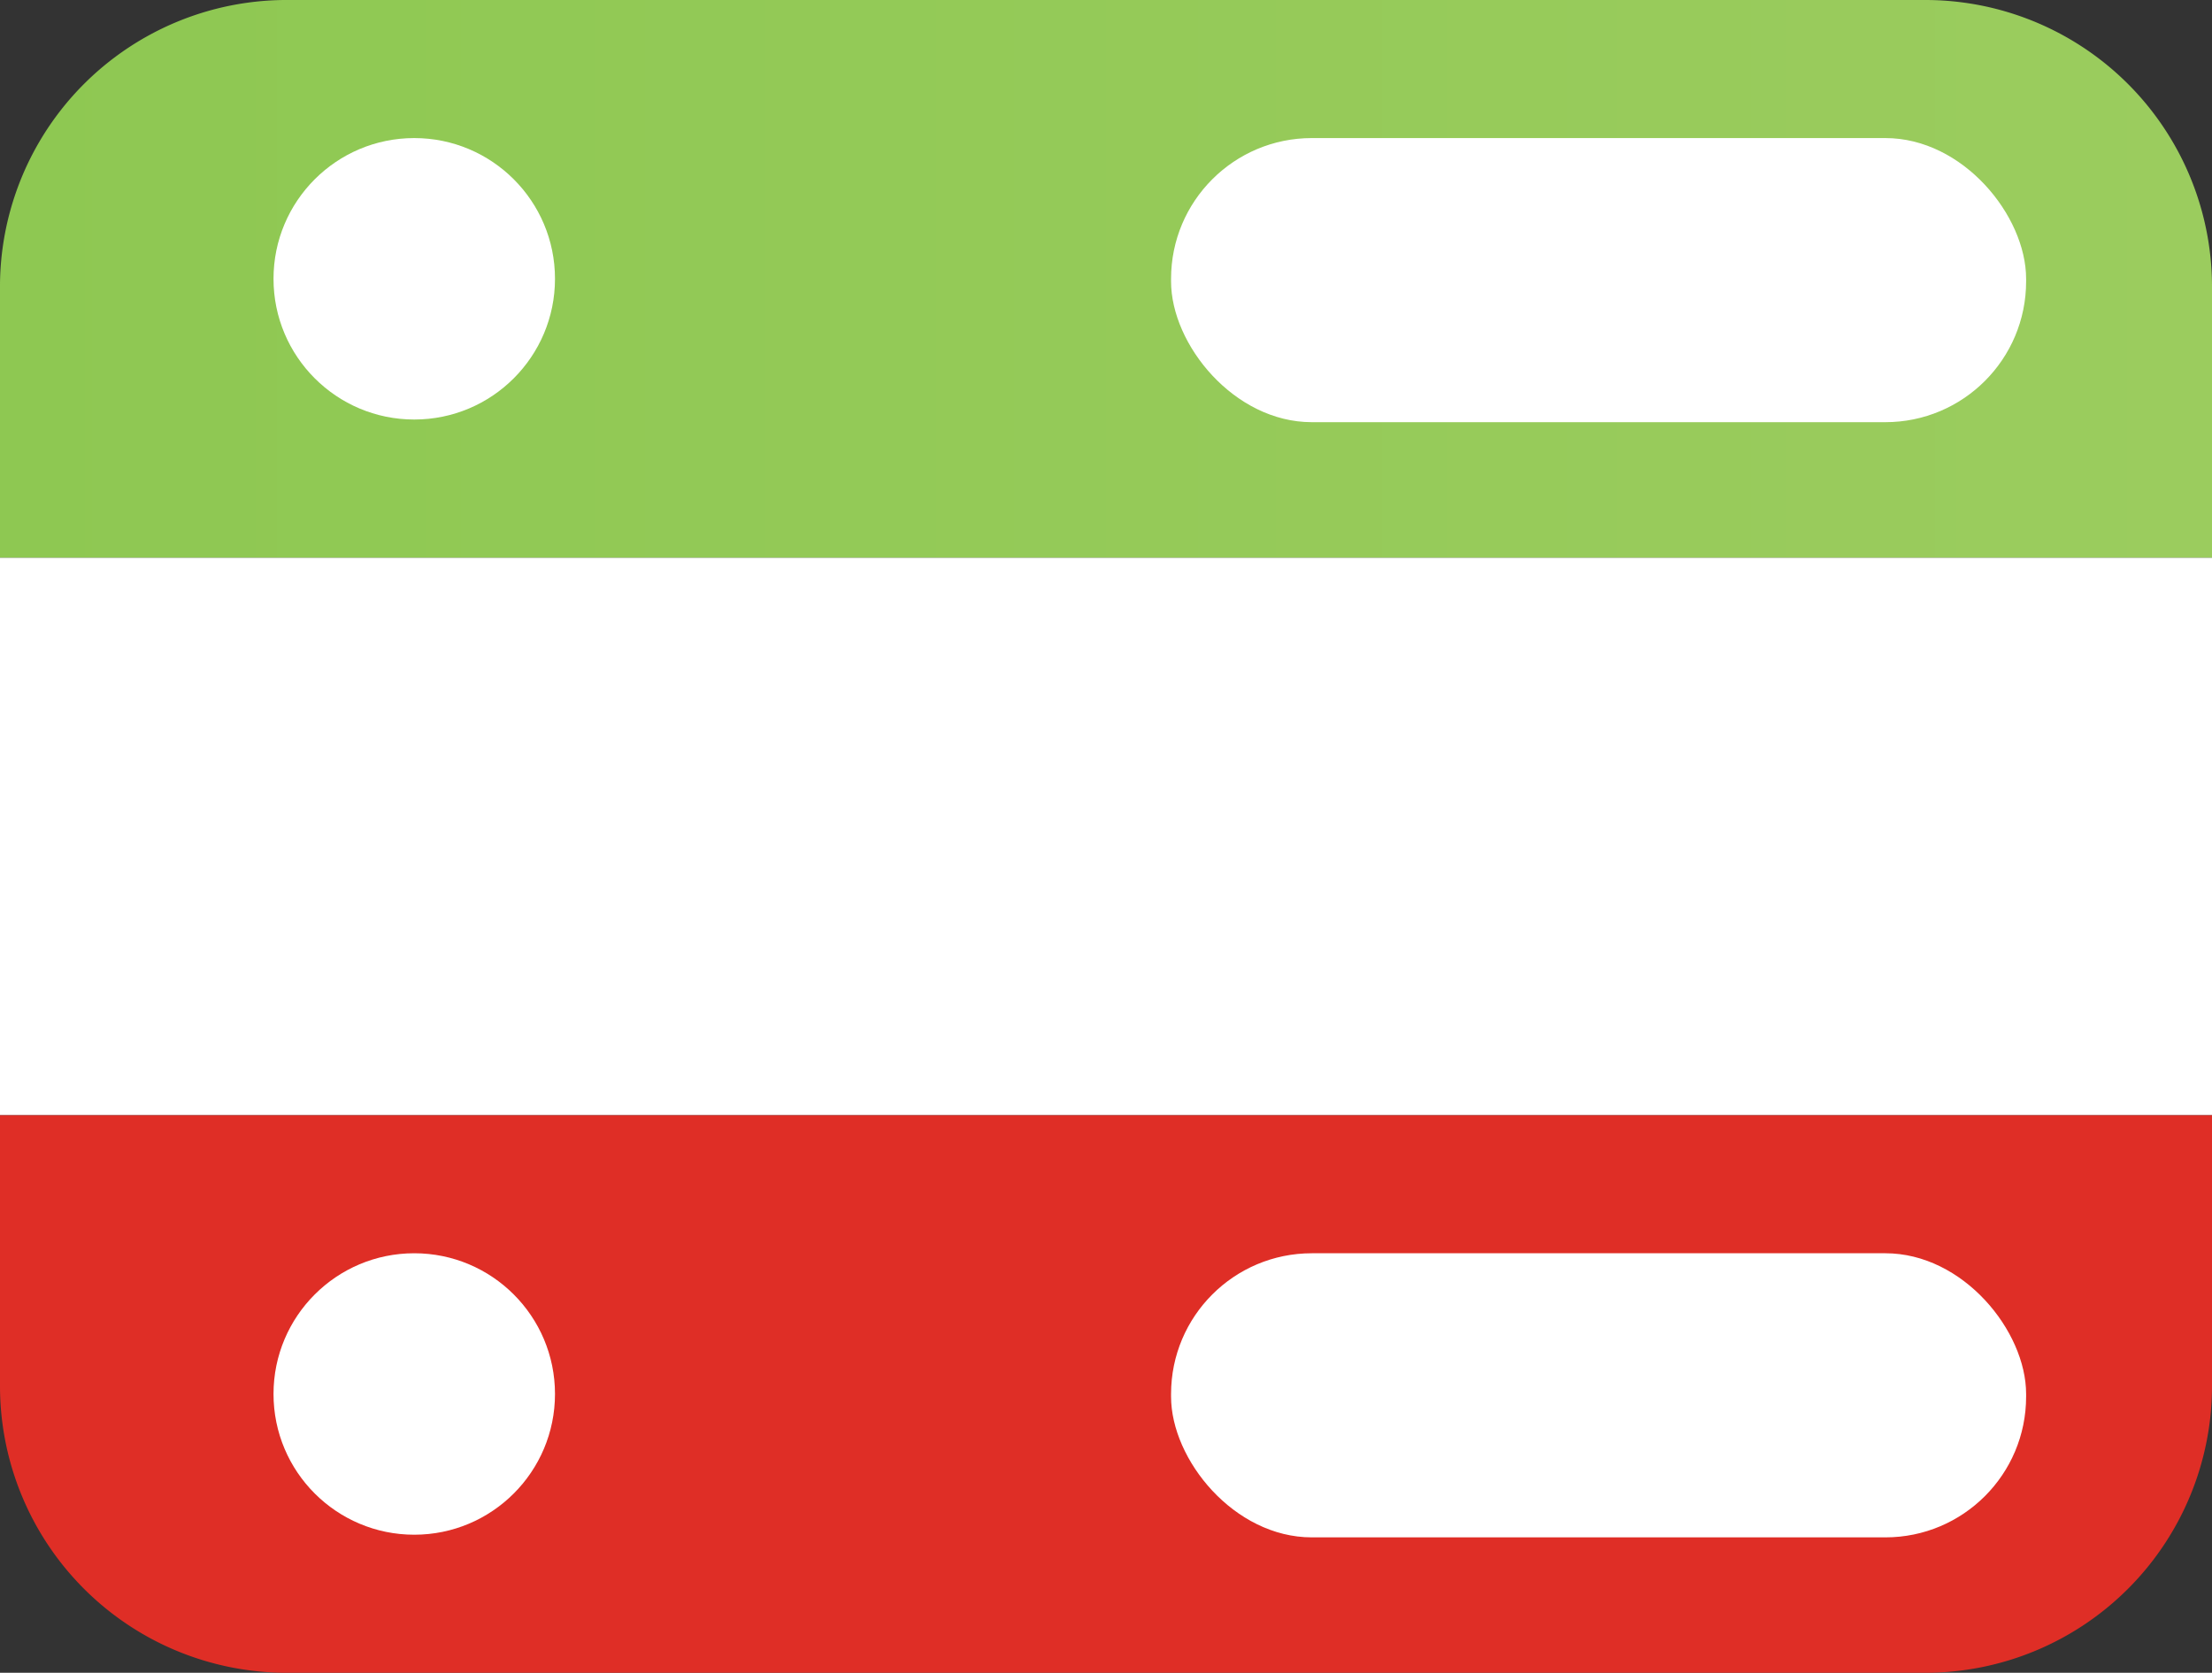 <?xml version="1.0" encoding="UTF-8"?> <svg xmlns="http://www.w3.org/2000/svg" data-name="Layer 1" viewBox="0 0 83.3 63"><rect x="0" y="0" width="83.3" height="63" fill="#333333" stroke="none"/><defs><linearGradient id="a" x1="298.4" y1="403.4" x2="381.7" y2="403.4" gradientTransform="translate(-298.3 -388.7)" gradientUnits="userSpaceOnUse"><stop offset="0" stop-color="#8ec852"></stop><stop offset="1" stop-color="#9bcc5e"></stop></linearGradient></defs><path fill="#fff" d="M0 21h83.3v21H0z"></path><path d="M11 4.2h61.6A10.8 10.8 0 0 1 83.4 15v10.2H.1V14.9A10.8 10.8 0 0 1 11 4.2z" transform="translate(-.1 -4.2)" fill="url(#a)"></path><path d="M0 42h83.3v10.2A10.8 10.8 0 0 1 72.5 63H10.8A10.8 10.8 0 0 1 0 52.2z" fill="#df2e26"></path><circle cx="15.6" cy="10.5" r="5.3" fill="#fff"></circle><rect x="44.1" y="5.2" width="32.2" height="10.7" rx="5.3" fill="#fff"></rect><circle cx="15.6" cy="52.5" r="5.3" fill="#fff"></circle><rect x="44.1" y="47.2" width="32.2" height="10.7" rx="5.3" fill="#fff"></rect></svg> 